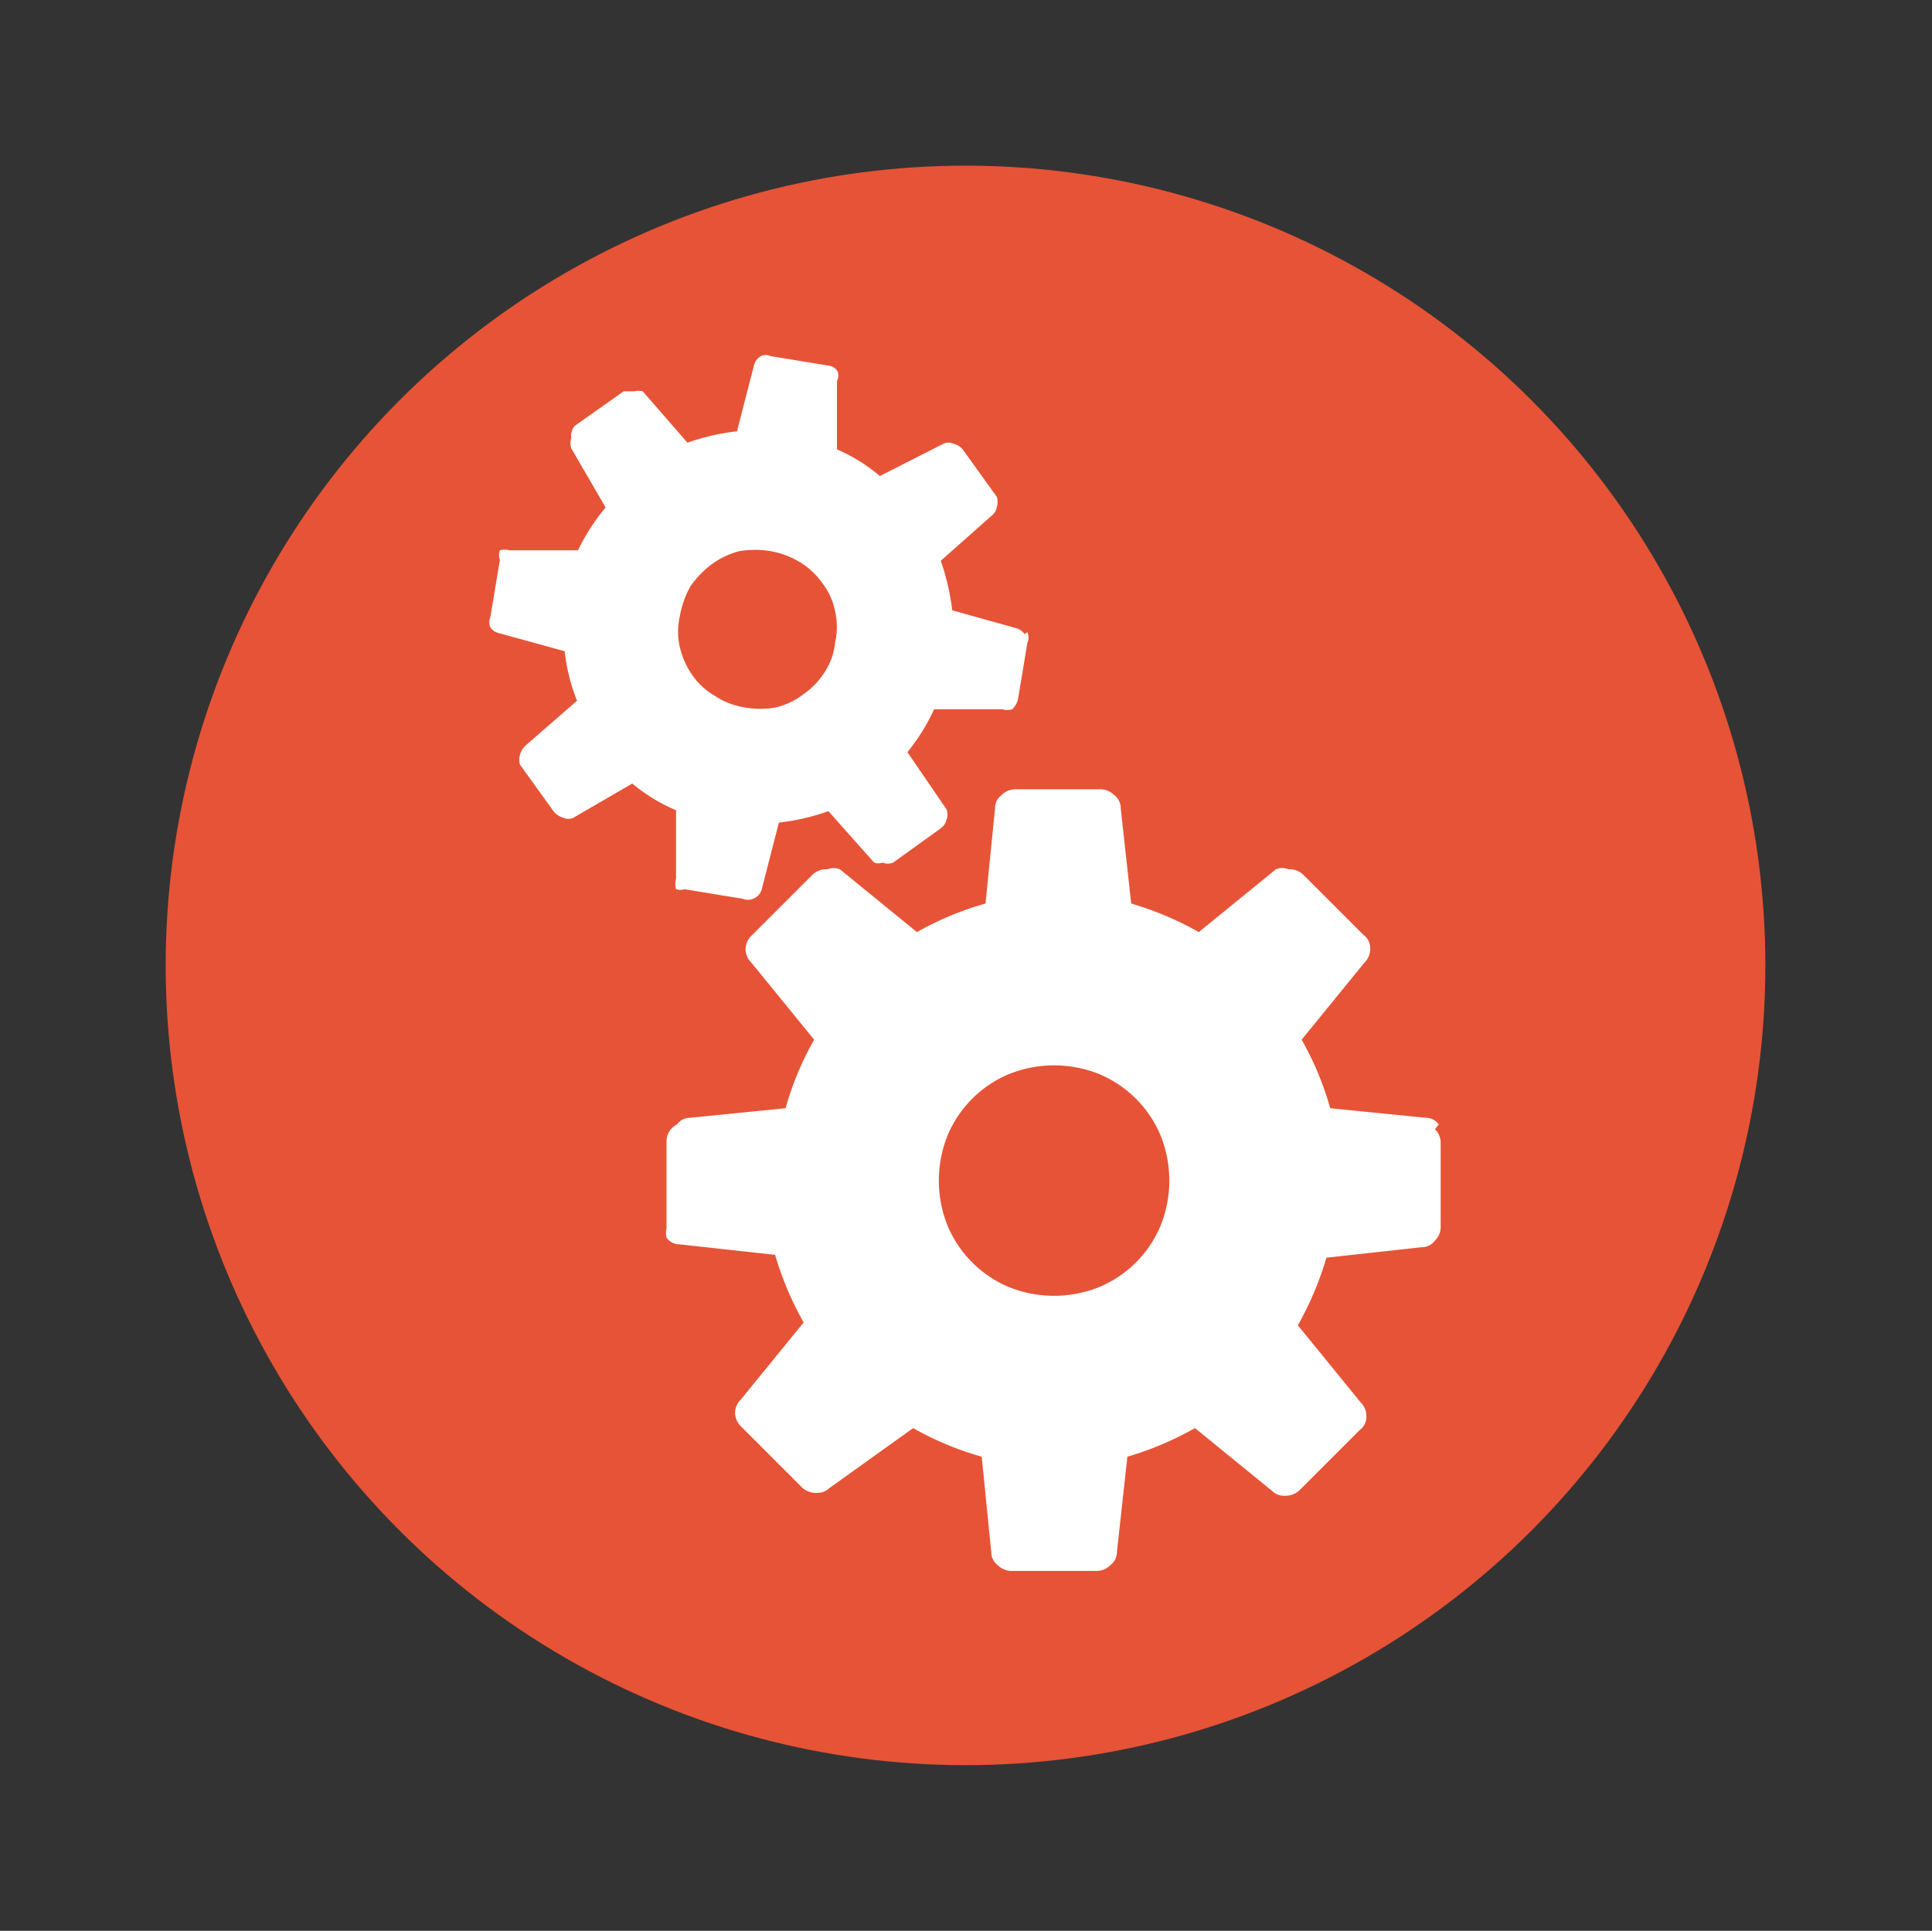 <svg id="Layer_1" data-name="Layer 1" xmlns="http://www.w3.org/2000/svg" viewBox="0 0 20.29 20.28"><rect x="0" y="0" width="20.29" height="20.28" fill="#333333" stroke="none"/><defs><style>.cls-1{fill:#e75336;}.cls-2{fill:#fff;}</style></defs><title>BUUK Multiple Key</title><circle class="cls-1" cx="10.14" cy="10.14" r="8.4"/><path class="cls-2" d="M15.11,11.81a.17.17,0,0,0-.14-.07l-1-.1a3.23,3.23,0,0,0-.3-.72l.66-.81a.2.2,0,0,0,.06-.15.17.17,0,0,0-.07-.14l-.63-.63a.21.21,0,0,0-.16-.06.17.17,0,0,0-.13,0l-.81.66a3.36,3.36,0,0,0-.71-.3l-.11-1a.17.17,0,0,0-.07-.14.2.2,0,0,0-.14-.06h-.9a.2.2,0,0,0-.14.06.17.17,0,0,0-.07.14l-.1,1a3.23,3.23,0,0,0-.72.3l-.81-.66a.18.18,0,0,0-.13,0,.21.21,0,0,0-.16.06l-.63.63a.21.21,0,0,0-.07.14.2.2,0,0,0,.06.15l.66.81a3.23,3.23,0,0,0-.3.72l-1,.1a.17.17,0,0,0-.14.07A.2.2,0,0,0,7,12v.9A.2.2,0,0,0,7,13a.17.17,0,0,0,.14.07l1,.11a3.36,3.36,0,0,0,.3.71l-.66.81a.2.2,0,0,0-.06.15.21.21,0,0,0,.07.14l.63.63a.21.21,0,0,0,.16.06.18.18,0,0,0,.13-.05L9.59,15a3.23,3.23,0,0,0,.72.3l.1,1a.17.17,0,0,0,.07.14.2.2,0,0,0,.14.06h.9a.2.2,0,0,0,.14-.06.17.17,0,0,0,.07-.14l.11-1a3.36,3.36,0,0,0,.71-.3l.81.66a.17.17,0,0,0,.13.05.21.21,0,0,0,.16-.06l.63-.63a.17.17,0,0,0,.07-.14.2.2,0,0,0-.06-.15l-.66-.81a3.36,3.36,0,0,0,.3-.71l1-.11a.17.17,0,0,0,.14-.07.2.2,0,0,0,.06-.14V12a.2.2,0,0,0-.06-.14Zm-2.92,1.06a1.2,1.2,0,0,1-.65.65,1.27,1.27,0,0,1-.94,0,1.2,1.2,0,0,1-.65-.65,1.27,1.27,0,0,1,0-.94,1.2,1.2,0,0,1,.65-.65,1.27,1.27,0,0,1,.94,0,1.2,1.2,0,0,1,.65.65,1.27,1.27,0,0,1,0,.94Zm0,0"/><path class="cls-2" d="M10.76,6.66a.16.16,0,0,0-.08-.06L10,6.41a2.44,2.44,0,0,0-.12-.52l.53-.47a.15.15,0,0,0,.06-.1.19.19,0,0,0,0-.1l-.36-.5a.17.17,0,0,0-.1-.06.12.12,0,0,0-.1,0L9.24,5a1.78,1.78,0,0,0-.45-.28l0-.72a.11.11,0,0,0,0-.11.13.13,0,0,0-.09-.05l-.61-.1a.12.12,0,0,0-.1,0,.16.16,0,0,0-.07.09l-.18.7a2.31,2.31,0,0,0-.52.12l-.47-.54a.2.2,0,0,0-.09,0s-.08,0-.11,0l-.51.36A.15.15,0,0,0,6,4.6a.17.17,0,0,0,0,.11l.36.62a2.16,2.16,0,0,0-.29.45l-.72,0a.17.17,0,0,0-.1,0,.14.14,0,0,0,0,.1l-.1.6a.14.14,0,0,0,0,.11.15.15,0,0,0,.09.06l.69.19a2,2,0,0,0,.13.52l-.54.47a.21.21,0,0,0-.06.1.19.19,0,0,0,0,.1l.36.5a.21.21,0,0,0,.1.06.12.12,0,0,0,.1,0l.62-.36a1.83,1.83,0,0,0,.46.28l0,.72a.2.2,0,0,0,0,.11.16.16,0,0,0,.09,0l.61.1a.14.14,0,0,0,.11,0A.15.15,0,0,0,8,9.34l.18-.7a2.31,2.31,0,0,0,.52-.12l.48.54a.13.13,0,0,0,.09,0,.14.14,0,0,0,.11,0l.5-.36a.15.15,0,0,0,.06-.09.15.15,0,0,0,0-.11L9.53,7.9a2.11,2.11,0,0,0,.28-.45l.72,0a.17.17,0,0,0,.1,0,.21.21,0,0,0,.06-.1l.1-.6a.14.14,0,0,0,0-.11Zm-2.1.4a.8.8,0,0,1-.22.23.78.78,0,0,1-.29.14.92.92,0,0,1-.33,0,.77.77,0,0,1-.31-.12.73.73,0,0,1-.24-.22.86.86,0,0,1-.13-.29.74.74,0,0,1,0-.33,1,1,0,0,1,.11-.31,1,1,0,0,1,.22-.23.86.86,0,0,1,.29-.14,1,1,0,0,1,.34,0,.91.91,0,0,1,.31.12.8.8,0,0,1,.23.22.7.7,0,0,1,.13.29.74.74,0,0,1,0,.33.68.68,0,0,1-.11.31Zm0,0"/></svg>